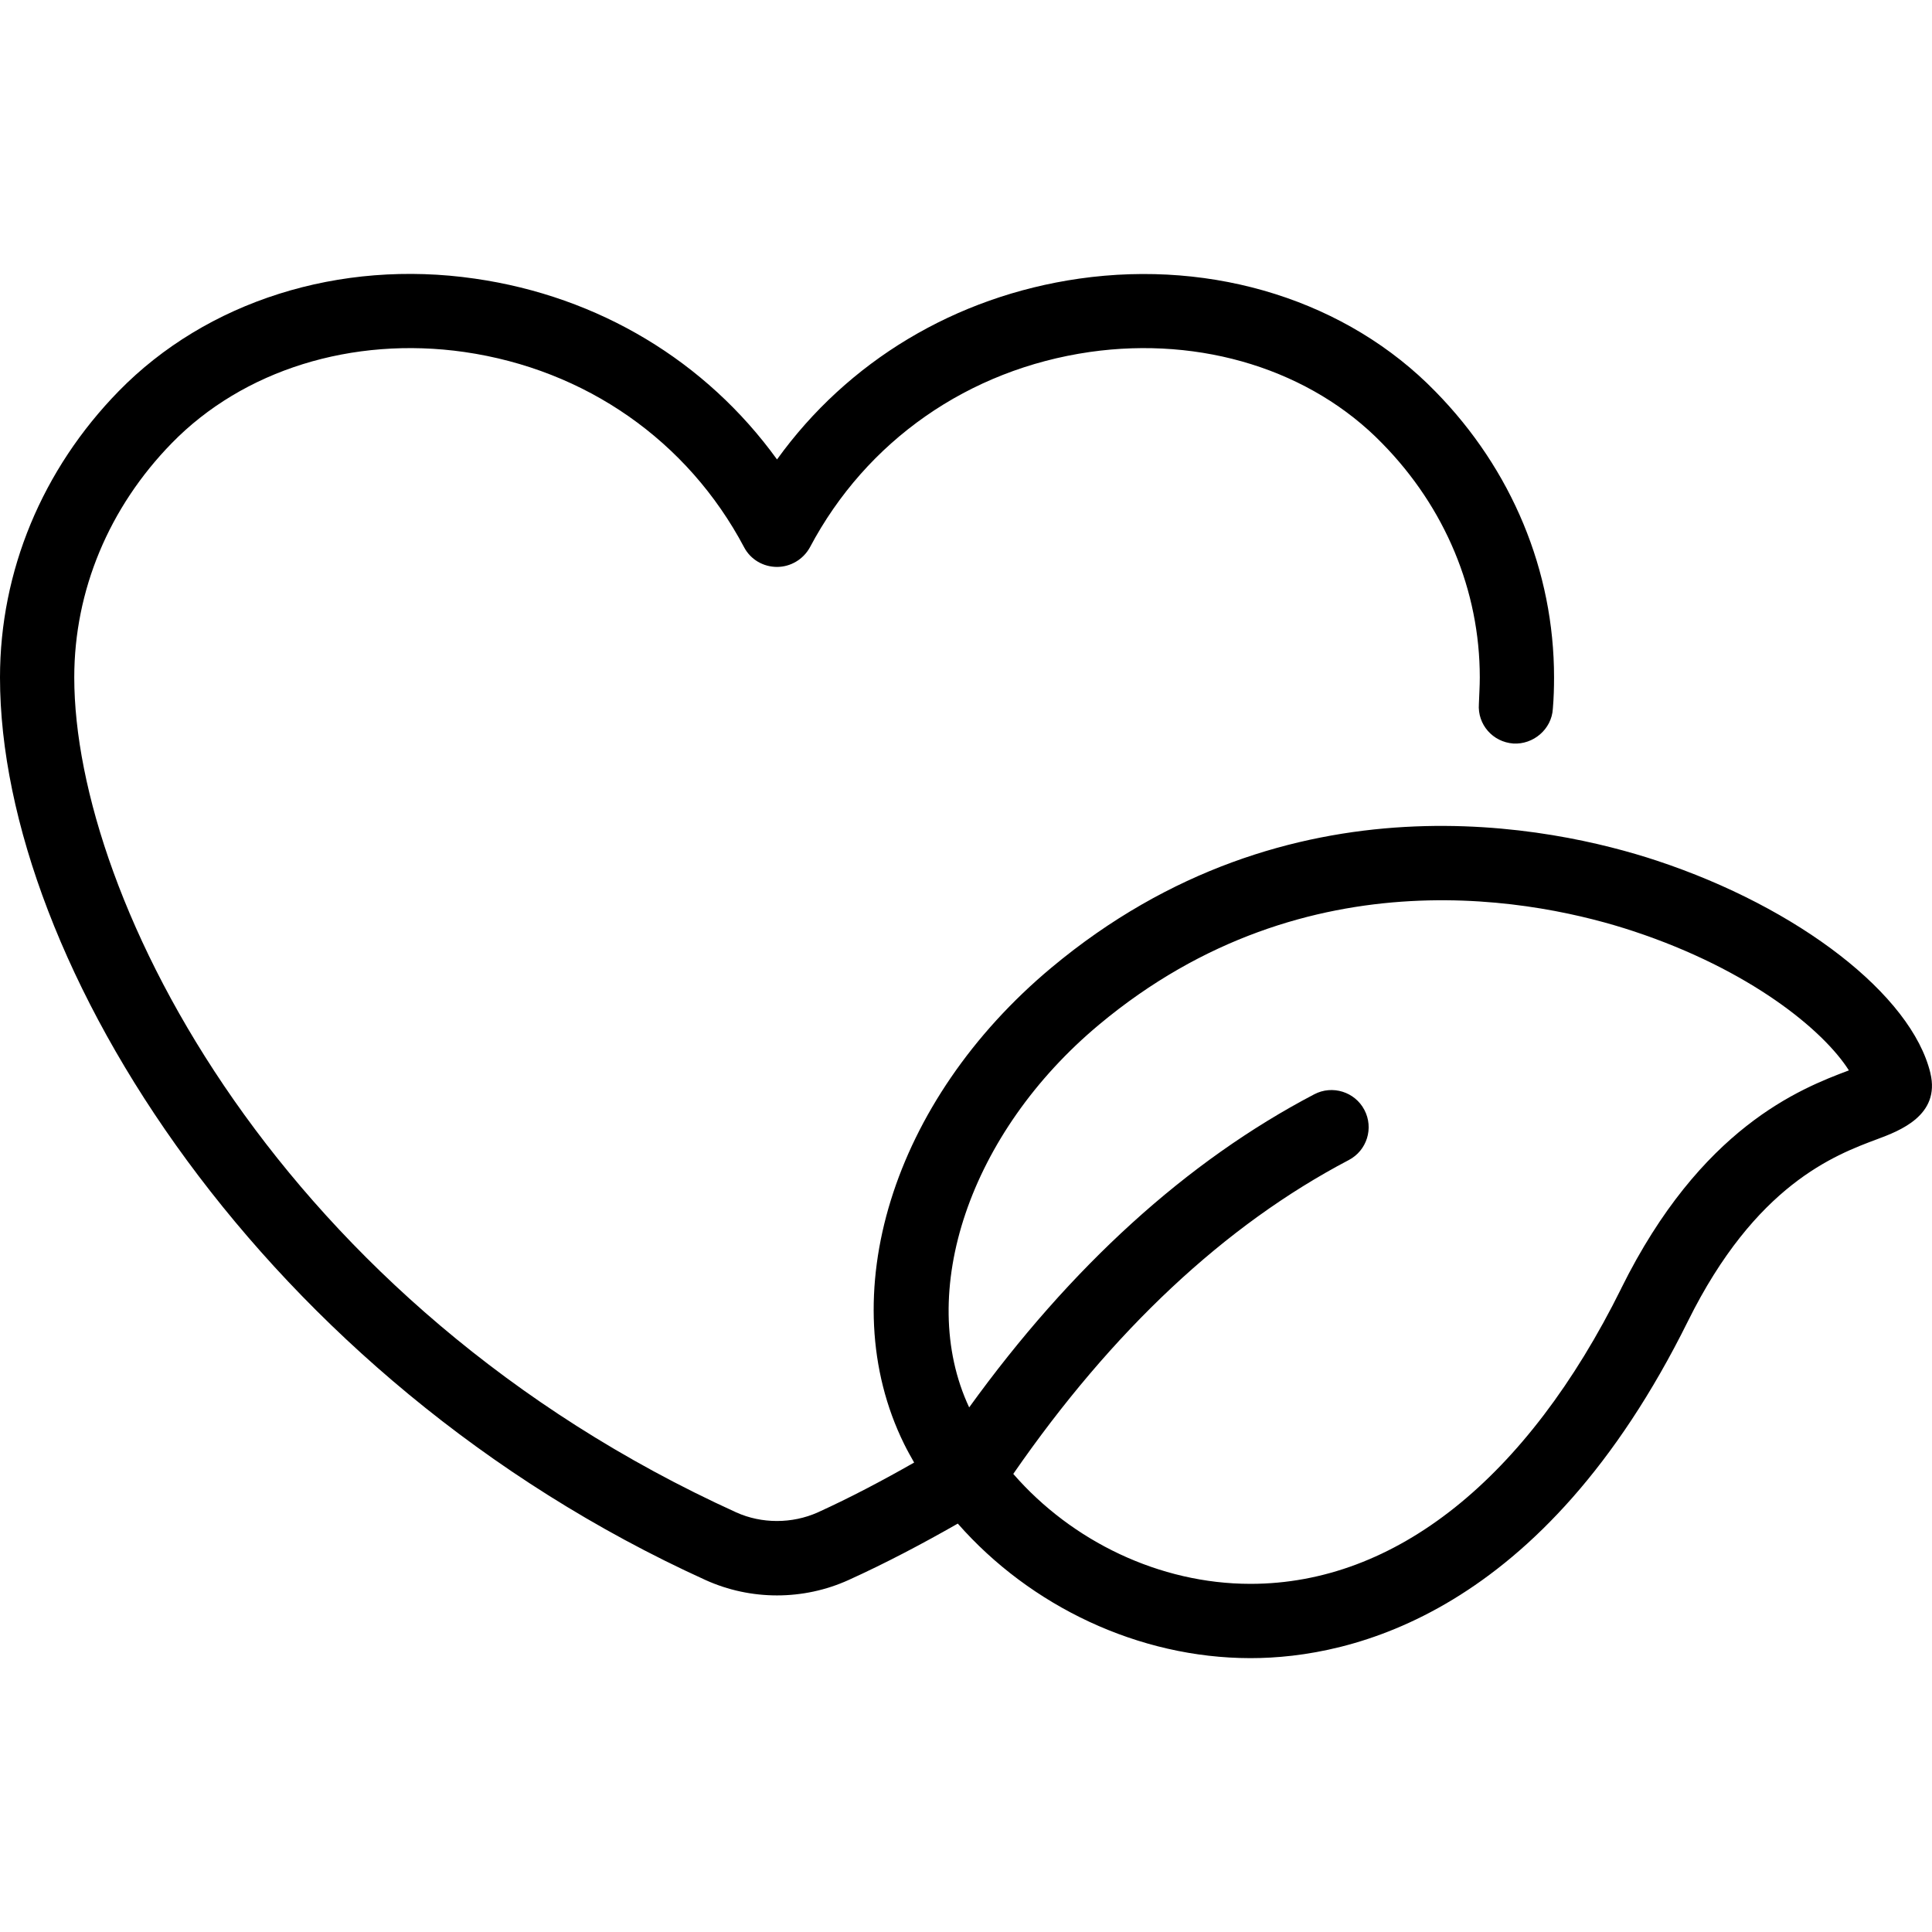 <svg id="Vegetarian" height="512" viewBox="0 0 64 64" width="512" xmlns="http://www.w3.org/2000/svg"><path d="m63.947 35.548c-.623-2.584-4.35-5.478-9.064-7.038-3.403-1.125-12.171-3.033-20.05 3.542-5.281 4.407-7.289 10.896-4.884 15.78.103.21.218.414.333.617-1.039.592-2.097 1.152-3.192 1.651-.85.38-1.86.38-2.7 0-15.13-6.88-21.93-20.31-21.93-27.66 0-2.88 1.15-5.63 3.23-7.76 2.36-2.42 5.98-3.55 9.69-3.02 4.02.58 7.4 2.94 9.27 6.47.21.4.63.65 1.09.65.45 0 .87-.25 1.09-.65 1.87-3.53 5.25-5.89 9.27-6.47 3.71-.53 7.33.6 9.69 3.03 2.08 2.12 3.23 4.87 3.23 7.75 0 .29-.02.58-.03.88-.05.68.46 1.26 1.14 1.31.66.04 1.27-.47 1.31-1.15.03-.35.04-.7.04-1.04 0-3.53-1.4-6.89-3.93-9.47-2.91-2.99-7.32-4.38-11.8-3.74-4.11.59-7.67 2.74-10.01 5.99-2.35-3.25-5.9-5.4-10.01-5.99-4.48-.65-8.89.75-11.8 3.73-2.53 2.59-3.93 5.96-3.93 9.48 0 9.47 8.74 23.25 23.37 29.9.75.34 1.56.51 2.37.51s1.62-.17 2.37-.51c1.245-.565 2.443-1.199 3.618-1.869 2.405 2.739 5.994 4.453 9.686 4.457h.012c3.353 0 9.679-1.454 14.488-11.16 2.242-4.526 4.86-5.504 6.268-6.03.735-.274 2.103-.786 1.764-2.19zm-10.239 7.129c-3.127 6.314-7.489 9.79-12.282 9.79-.002 0-.007 0-.01 0-3.001-.002-5.909-1.409-7.85-3.642 3.275-4.737 7.006-8.242 11.114-10.397.601-.315.834-1.058.517-1.661-.315-.601-1.062-.832-1.661-.517-4.226 2.214-8.061 5.707-11.431 10.372-1.776-3.793.015-9.101 4.304-12.68 6.929-5.787 14.688-4.092 17.7-3.095 3.86 1.276 6.292 3.277 7.138 4.611-1.63.61-4.906 1.899-7.54 7.218z"></path></svg>